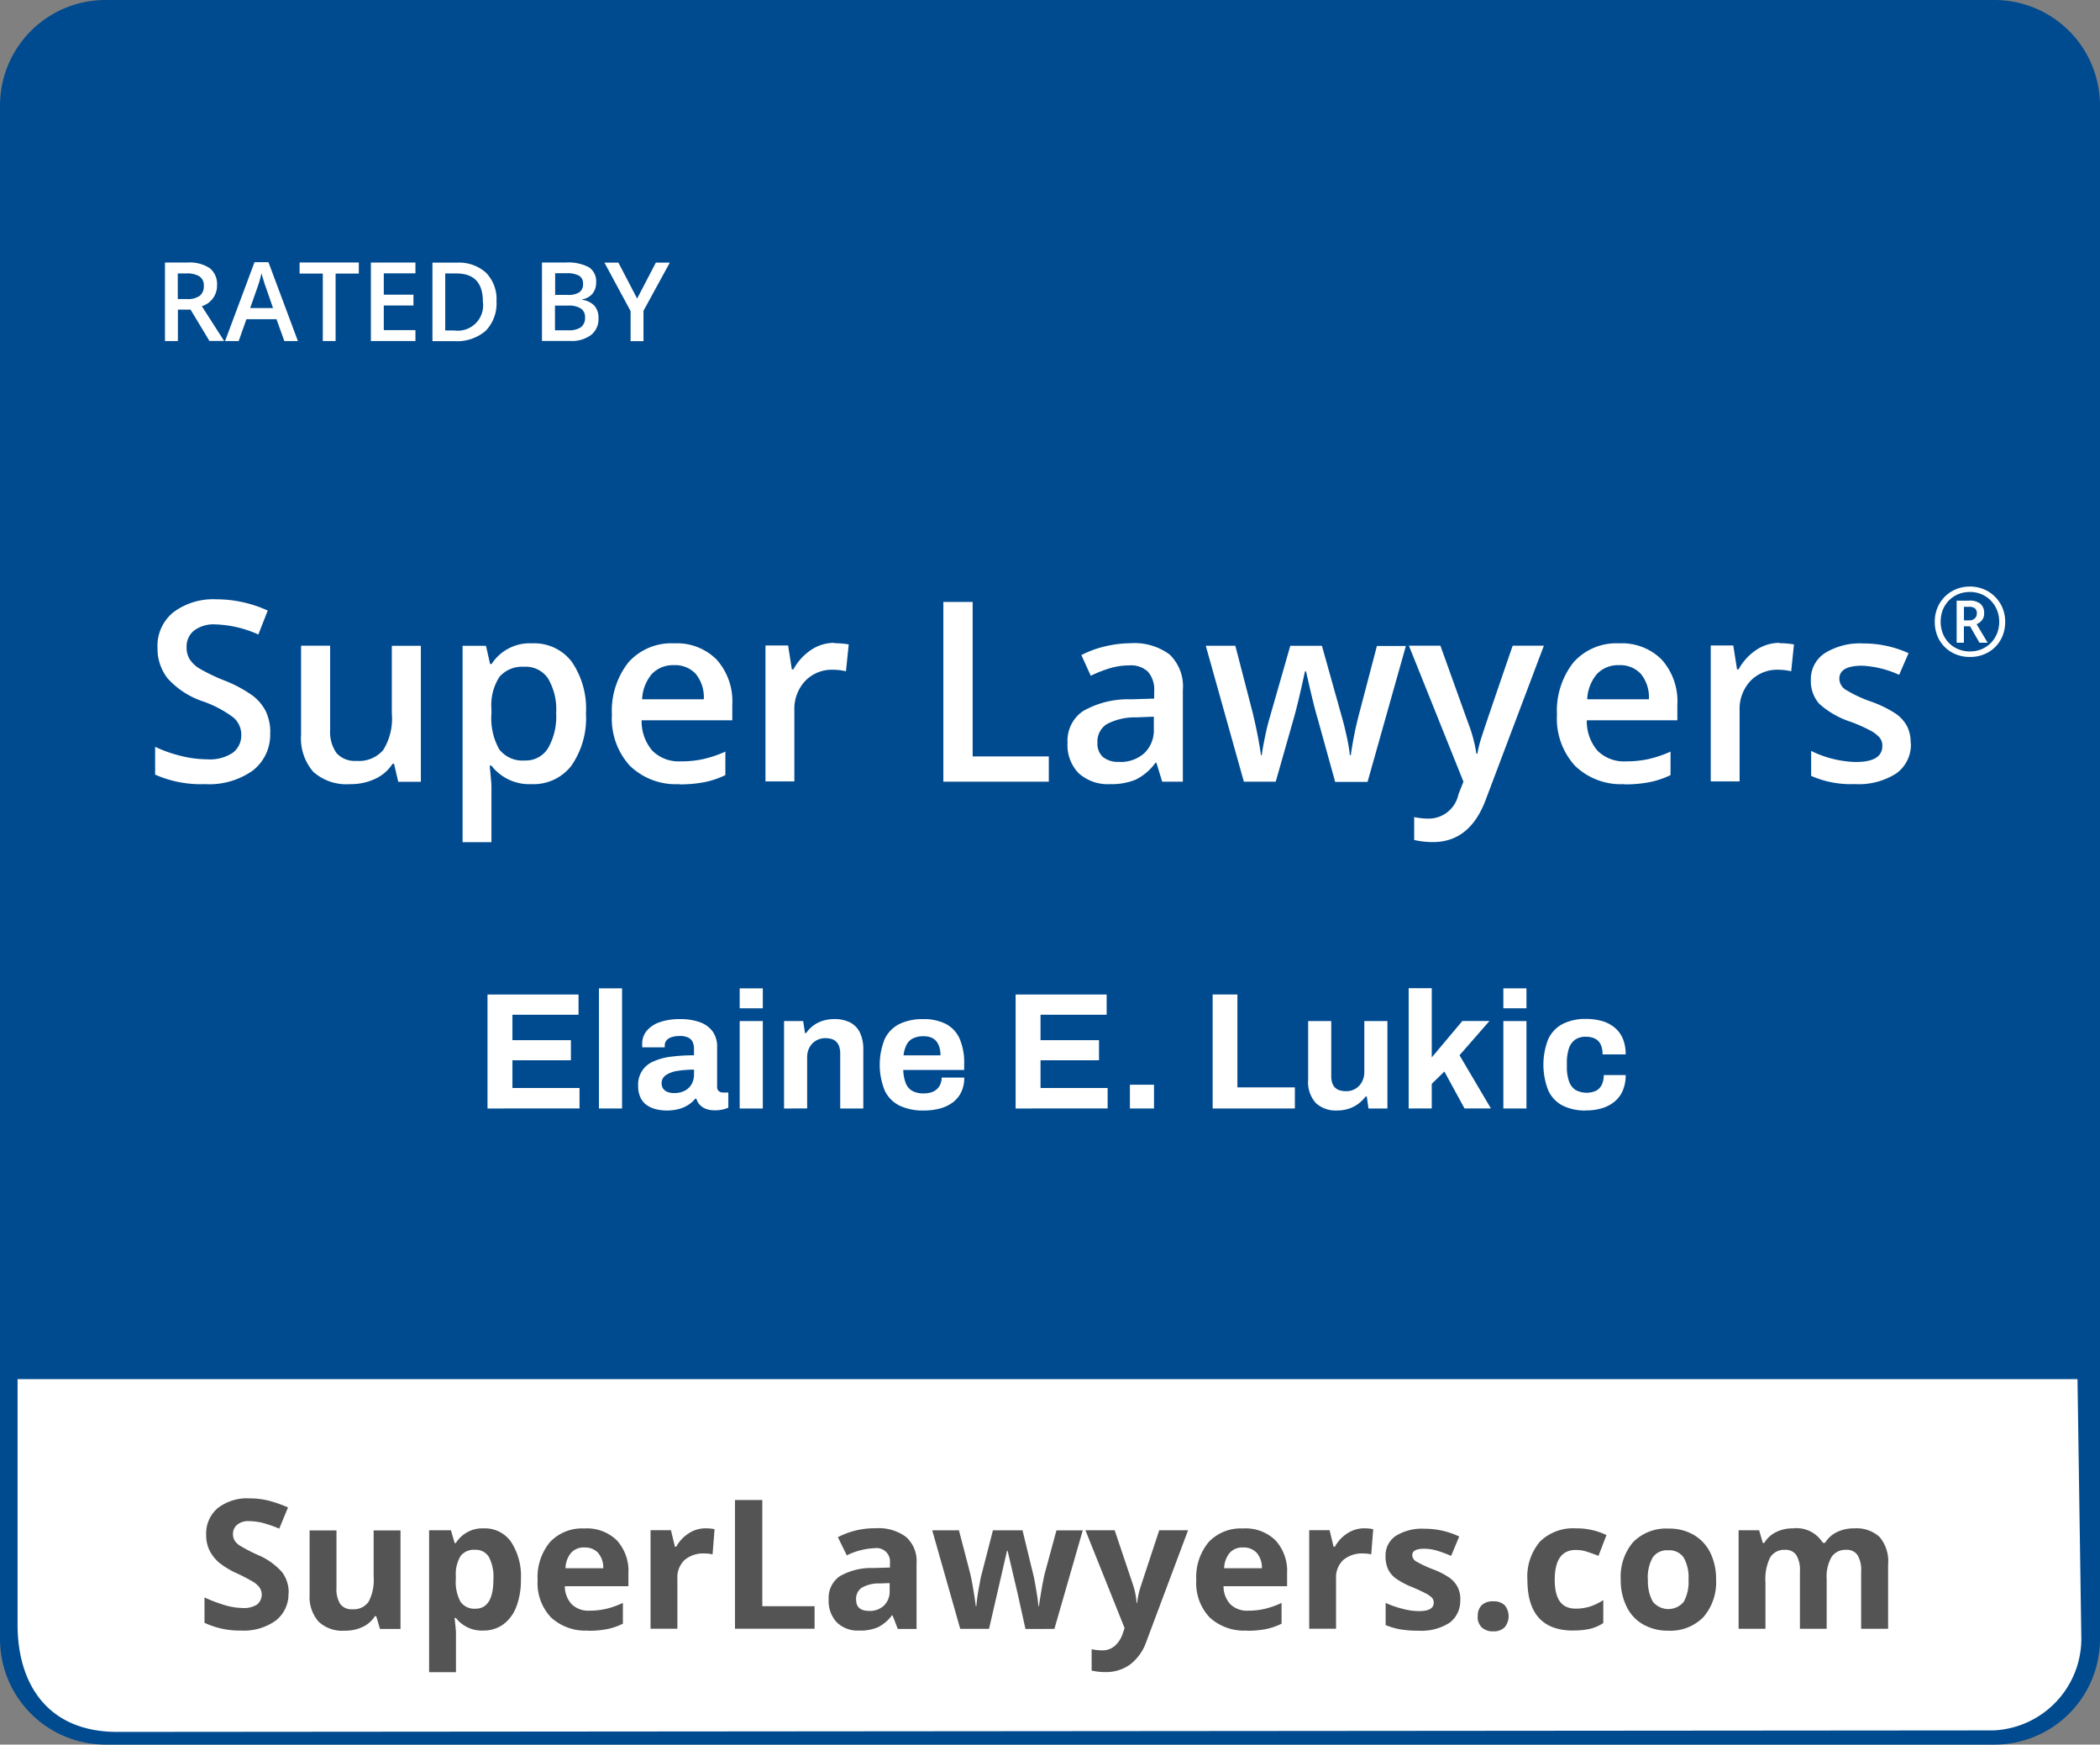 <?xml version="1.0" encoding="UTF-8"?> <svg xmlns="http://www.w3.org/2000/svg" xmlns:xlink="http://www.w3.org/1999/xlink" id="Group_1825" data-name="Group 1825" width="151.689" height="125.993" viewBox="0 0 151.689 125.993"><rect x="0" y="0" width="151.689" height="125.993" fill="#808080" stroke="none"/><defs><clipPath id="clip-path"><rect id="Rectangle_756" data-name="Rectangle 756" width="151.689" height="125.993" fill="none"></rect></clipPath></defs><g id="Group_1826" data-name="Group 1826" clip-path="url(#clip-path)"><path id="Path_7107" data-name="Path 7107" d="M.847,99.127H150.766v18.8a7.46,7.46,0,0,1-7.46,7.46h-135a7.46,7.46,0,0,1-7.46-7.46Z" fill="#fff"></path><path id="Path_7108" data-name="Path 7108" d="M144.066,0H7.623A7.624,7.624,0,0,0,0,7.625V118.368a7.624,7.624,0,0,0,7.623,7.625H144.066a7.624,7.624,0,0,0,7.623-7.625V7.625A7.624,7.624,0,0,0,144.066,0m6.276,118.368a6.641,6.641,0,0,1-6.352,6.6l-135.512.11c-5.09,0-7.208-3.525-7.208-7.735V99.6H150.063Z" fill="#004b8f"></path><path id="Path_7109" data-name="Path 7109" d="M12.849,22.367v2.262h-.932V18.961h1.61a2.639,2.639,0,0,1,1.626.407,1.478,1.478,0,0,1,.525,1.237,1.547,1.547,0,0,1-1.1,1.508l1.609,2.508H15.127l-1.363-2.262h-.915Zm0-.771h.644a1.474,1.474,0,0,0,.94-.237.867.867,0,0,0,.288-.712.758.758,0,0,0-.314-.686,1.689,1.689,0,0,0-.948-.212h-.618V21.6Z" fill="#fff"></path><path id="Path_7110" data-name="Path 7110" d="M20.539,24.629l-.567-1.576H17.8l-.559,1.576h-.983l2.126-5.693h1.008l2.126,5.693h-.974Zm-.813-2.372-.534-1.542c-.042-.1-.093-.263-.161-.491s-.118-.382-.144-.492a7.652,7.652,0,0,1-.3,1.042l-.517,1.475h1.66Z" fill="#fff"></path><path id="Path_7111" data-name="Path 7111" d="M24.249,24.629h-.932V19.757H21.64v-.8h4.278v.8H24.241v4.872Z" fill="#fff"></path><path id="Path_7112" data-name="Path 7112" d="M30.009,24.629H26.79V18.961h3.219v.779H27.722v1.542h2.143v.78H27.722v1.779h2.287Z" fill="#fff"></path><path id="Path_7113" data-name="Path 7113" d="M35.862,21.748a2.831,2.831,0,0,1-.78,2.144,3.169,3.169,0,0,1-2.253.745H31.237V18.969H33a2.913,2.913,0,0,1,2.109.729,2.728,2.728,0,0,1,.754,2.05m-.983.034c0-1.356-.635-2.033-1.914-2.033H32.16v4.117h.661a1.828,1.828,0,0,0,2.058-2.076Z" fill="#fff"></path><path id="Path_7114" data-name="Path 7114" d="M39.156,18.961h1.686a3.2,3.2,0,0,1,1.694.338,1.2,1.2,0,0,1,.525,1.076,1.286,1.286,0,0,1-.254.822,1.183,1.183,0,0,1-.737.415v.043a1.478,1.478,0,0,1,.881.44,1.344,1.344,0,0,1,.279.9,1.454,1.454,0,0,1-.533,1.195,2.316,2.316,0,0,1-1.491.432H39.148V18.952Zm.932,2.338h.9a1.526,1.526,0,0,0,.855-.186.7.7,0,0,0,.271-.627.621.621,0,0,0-.288-.576,1.82,1.82,0,0,0-.923-.178H40.1V21.3Zm0,.754v1.8h.991a1.482,1.482,0,0,0,.881-.22.832.832,0,0,0,.3-.7.73.73,0,0,0-.305-.653,1.6,1.6,0,0,0-.923-.211h-.94Z" fill="#fff"></path><path id="Path_7115" data-name="Path 7115" d="M46.026,21.553l1.347-2.584h1.008l-1.9,3.474v2.194h-.931V22.468l-1.889-3.5h1.008l1.347,2.584Z" fill="#fff"></path><path id="Path_7116" data-name="Path 7116" d="M19.515,52.927a3.271,3.271,0,0,1-1.254,2.72,5.43,5.43,0,0,1-3.455.982,8.157,8.157,0,0,1-3.6-.686V53.935A9.739,9.739,0,0,0,13.1,54.6a7.957,7.957,0,0,0,1.863.237,2.973,2.973,0,0,0,1.864-.483,1.567,1.567,0,0,0,.6-1.287,1.633,1.633,0,0,0-.551-1.237,8.123,8.123,0,0,0-2.27-1.195,5.966,5.966,0,0,1-2.5-1.644,3.494,3.494,0,0,1-.729-2.22,3.111,3.111,0,0,1,1.152-2.558,4.81,4.81,0,0,1,3.1-.932,8.94,8.94,0,0,1,3.71.813l-.677,1.729a8.155,8.155,0,0,0-3.092-.729,2.369,2.369,0,0,0-1.558.449,1.47,1.47,0,0,0-.534,1.186,1.633,1.633,0,0,0,.212.864,2.152,2.152,0,0,0,.7.678,13.1,13.1,0,0,0,1.753.847,9.524,9.524,0,0,1,2.092,1.11,3.288,3.288,0,0,1,.974,1.161,3.552,3.552,0,0,1,.314,1.525Z" fill="#fff"></path><path id="Path_7117" data-name="Path 7117" d="M28.764,56.451l-.3-1.288h-.111a2.956,2.956,0,0,1-1.236,1.076,4.088,4.088,0,0,1-1.83.39,3.586,3.586,0,0,1-2.659-.89,3.686,3.686,0,0,1-.881-2.685V46.631h2.1v6.058a2.663,2.663,0,0,0,.458,1.695,1.767,1.767,0,0,0,1.448.567,2.308,2.308,0,0,0,1.931-.788,4.3,4.3,0,0,0,.619-2.634V46.64H30.4v9.819H28.756Z" fill="#fff"></path><path id="Path_7118" data-name="Path 7118" d="M38.394,56.629a3.45,3.45,0,0,1-2.9-1.338H35.37c.085.83.128,1.33.128,1.508v4.024H33.414V46.64H35.1c.051.187.144.619.3,1.314h.11a3.274,3.274,0,0,1,2.931-1.492A3.4,3.4,0,0,1,41.3,47.793a5.986,5.986,0,0,1,1.025,3.736,6.013,6.013,0,0,1-1.041,3.753,3.436,3.436,0,0,1-2.88,1.347Zm-.508-8.472a2.169,2.169,0,0,0-1.813.729,3.779,3.779,0,0,0-.575,2.329v.314a4.559,4.559,0,0,0,.567,2.593,2.125,2.125,0,0,0,1.855.8,1.881,1.881,0,0,0,1.668-.889,4.59,4.59,0,0,0,.585-2.533,4.41,4.41,0,0,0-.585-2.5,1.937,1.937,0,0,0-1.71-.847Z" fill="#fff"></path><path id="Path_7119" data-name="Path 7119" d="M49.067,56.629a4.765,4.765,0,0,1-3.583-1.339A5.053,5.053,0,0,1,44.2,51.613a5.644,5.644,0,0,1,1.194-3.778,4.142,4.142,0,0,1,3.3-1.373,4.053,4.053,0,0,1,3.075,1.178,4.513,4.513,0,0,1,1.126,3.253V52.02H46.348a3.249,3.249,0,0,0,.771,2.194,2.7,2.7,0,0,0,2.05.771,7.485,7.485,0,0,0,1.618-.161,8.586,8.586,0,0,0,1.609-.542v1.695a6.346,6.346,0,0,1-1.542.516,9.338,9.338,0,0,1-1.787.153Zm-.381-8.591a2.11,2.11,0,0,0-1.592.627,3.019,3.019,0,0,0-.712,1.838h4.455a2.668,2.668,0,0,0-.584-1.838,2.01,2.01,0,0,0-1.558-.627Z" fill="#fff"></path><path id="Path_7120" data-name="Path 7120" d="M60.264,46.454a5.779,5.779,0,0,1,1.042.085l-.2,1.94a4.108,4.108,0,0,0-.924-.11,2.673,2.673,0,0,0-2.024.813,2.954,2.954,0,0,0-.779,2.118v5.134H55.292V46.615h1.635l.271,1.728h.11a3.989,3.989,0,0,1,1.27-1.4,2.982,2.982,0,0,1,1.695-.516Z" fill="#fff"></path><path id="Path_7121" data-name="Path 7121" d="M68.141,56.451V43.471h2.117V54.629h5.5v1.822Z" fill="#fff"></path><path id="Path_7122" data-name="Path 7122" d="M83.947,56.451l-.415-1.364h-.068a3.908,3.908,0,0,1-1.432,1.22,4.6,4.6,0,0,1-1.846.322,3.143,3.143,0,0,1-2.262-.779,2.911,2.911,0,0,1-.813-2.211,2.581,2.581,0,0,1,1.127-2.288,6.52,6.52,0,0,1,3.438-.847l1.694-.051v-.525a1.972,1.972,0,0,0-.44-1.407,1.788,1.788,0,0,0-1.365-.466,4.874,4.874,0,0,0-1.447.22,10.063,10.063,0,0,0-1.331.526l-.676-1.491a7.224,7.224,0,0,1,1.744-.636,8.126,8.126,0,0,1,1.8-.22,4.267,4.267,0,0,1,2.828.813,3.192,3.192,0,0,1,.958,2.567v6.617Zm-3.109-1.423a2.583,2.583,0,0,0,1.821-.635,2.307,2.307,0,0,0,.685-1.78v-.855l-1.261.05a4.363,4.363,0,0,0-2.144.492,1.493,1.493,0,0,0-.668,1.347,1.3,1.3,0,0,0,.389,1.017,1.7,1.7,0,0,0,1.169.356Z" fill="#fff"></path><path id="Path_7123" data-name="Path 7123" d="M96.439,56.451l-1.27-4.584c-.152-.483-.432-1.609-.83-3.38h-.077c-.347,1.6-.618,2.728-.813,3.4l-1.3,4.567h-2.3l-2.753-9.82h2.135l1.254,4.838c.287,1.195.482,2.22.6,3.076h.051c.059-.432.153-.924.271-1.483s.228-.974.313-1.254L93.2,46.64h2.287l1.448,5.168c.085.288.2.737.331,1.33a11.71,11.71,0,0,1,.237,1.4h.068a26.632,26.632,0,0,1,.618-3.05l1.27-4.838h2.092l-2.769,9.82H96.439Z" fill="#fff"></path><path id="Path_7124" data-name="Path 7124" d="M101.775,46.632h2.27l2,5.566a10.493,10.493,0,0,1,.6,2.237h.068a8.639,8.639,0,0,1,.3-1.186q.214-.7,2.252-6.617h2.253l-4.2,11.124q-1.143,3.063-3.82,3.059a5.9,5.9,0,0,1-1.347-.153V59.01a5.061,5.061,0,0,0,1.076.11,2.195,2.195,0,0,0,2.118-1.745l.364-.923-3.939-9.82Z" fill="#fff"></path><path id="Path_7125" data-name="Path 7125" d="M117.334,56.629a4.761,4.761,0,0,1-3.582-1.339,5.054,5.054,0,0,1-1.288-3.677,5.644,5.644,0,0,1,1.194-3.778,4.143,4.143,0,0,1,3.3-1.373,4.053,4.053,0,0,1,3.075,1.178,4.509,4.509,0,0,1,1.127,3.253V52.02h-6.54a3.254,3.254,0,0,0,.771,2.194,2.7,2.7,0,0,0,2.05.771,7.485,7.485,0,0,0,1.618-.161,8.586,8.586,0,0,0,1.609-.542v1.695a6.332,6.332,0,0,1-1.542.516,9.338,9.338,0,0,1-1.787.153Zm-.381-8.591a2.11,2.11,0,0,0-1.592.627,3.025,3.025,0,0,0-.712,1.838h4.456a2.663,2.663,0,0,0-.585-1.838,2.009,2.009,0,0,0-1.558-.627Z" fill="#fff"></path><path id="Path_7126" data-name="Path 7126" d="M128.541,46.454a5.771,5.771,0,0,1,1.042.085l-.2,1.94a4.108,4.108,0,0,0-.924-.11,2.675,2.675,0,0,0-2.024.813,2.958,2.958,0,0,0-.779,2.118v5.134h-2.084V46.615H125.2l.271,1.728h.11a3.982,3.982,0,0,1,1.271-1.4,3,3,0,0,1,1.694-.516Z" fill="#fff"></path><path id="Path_7127" data-name="Path 7127" d="M138.027,53.655a2.553,2.553,0,0,1-1.05,2.2,5.024,5.024,0,0,1-3,.771,7.092,7.092,0,0,1-3.152-.593V54.231a7.7,7.7,0,0,0,3.219.8c1.288,0,1.923-.389,1.923-1.16a.9.9,0,0,0-.212-.619,2.442,2.442,0,0,0-.7-.517,11.285,11.285,0,0,0-1.356-.6,6.335,6.335,0,0,1-2.295-1.313,2.448,2.448,0,0,1-.6-1.7,2.241,2.241,0,0,1,1.017-1.957,4.807,4.807,0,0,1,2.761-.695,7.862,7.862,0,0,1,3.278.7l-.678,1.567a7.247,7.247,0,0,0-2.668-.66q-1.651,0-1.652.94a.949.949,0,0,0,.432.78,9.63,9.63,0,0,0,1.88.881,8.247,8.247,0,0,1,1.763.864,2.641,2.641,0,0,1,.813.9,2.607,2.607,0,0,1,.262,1.22Z" fill="#fff"></path><path id="Path_7128" data-name="Path 7128" d="M141.335,46.417v-3.04h.9a1.215,1.215,0,0,1,.82.232.852.852,0,0,1,.264.677.757.757,0,0,1-.165.517.987.987,0,0,1-.379.274l.8,1.34h-.591l-.68-1.184h-.446v1.184Zm.527-1.614h.358a.592.592,0,0,0,.423-.138.473.473,0,0,0,.149-.366.442.442,0,0,0-.136-.364.688.688,0,0,0-.442-.112h-.352Zm.433,2.643a2.684,2.684,0,0,1-1.017-.19,2.458,2.458,0,0,1-.807-.531,2.413,2.413,0,0,1-.531-.805,2.717,2.717,0,0,1-.186-1.014,2.645,2.645,0,0,1,.189-1.006,2.47,2.47,0,0,1,1.345-1.346,2.607,2.607,0,0,1,1.007-.193,2.557,2.557,0,0,1,.99.19,2.486,2.486,0,0,1,1.355,1.34,2.569,2.569,0,0,1,.2,1.015,2.679,2.679,0,0,1-.189,1.014,2.354,2.354,0,0,1-.531.805,2.407,2.407,0,0,1-.807.531,2.661,2.661,0,0,1-1.014.19m0-.4a2.165,2.165,0,0,0,.821-.155,2.114,2.114,0,0,0,.673-.446,2.066,2.066,0,0,0,.452-.684,2.278,2.278,0,0,0,.007-1.69,2.106,2.106,0,0,0-.443-.688,2,2,0,0,0-.669-.462,2.065,2.065,0,0,0-.841-.169,2.229,2.229,0,0,0-.845.158,2.042,2.042,0,0,0-1.118,1.129,2.338,2.338,0,0,0-.156.864,2.3,2.3,0,0,0,.156.849,2.063,2.063,0,0,0,.439.679,2.012,2.012,0,0,0,.673.453,2.187,2.187,0,0,0,.851.162" fill="#fff"></path><path id="Path_7129" data-name="Path 7129" d="M20.836,115.046a2.411,2.411,0,0,1-.906,1.983,3.946,3.946,0,0,1-2.524.728,5.928,5.928,0,0,1-2.634-.559v-1.83a11.328,11.328,0,0,0,1.592.593,4.888,4.888,0,0,0,1.194.17,1.762,1.762,0,0,0,1-.246.921.921,0,0,0,.194-1.229,1.647,1.647,0,0,0-.448-.407,13.225,13.225,0,0,0-1.2-.626,6,6,0,0,1-1.279-.771,2.871,2.871,0,0,1-.678-.856,2.477,2.477,0,0,1-.254-1.143,2.4,2.4,0,0,1,.839-1.941,3.461,3.461,0,0,1,2.312-.7,5.612,5.612,0,0,1,1.381.169,9.7,9.7,0,0,1,1.38.484l-.635,1.533a8.96,8.96,0,0,0-1.228-.424,4.183,4.183,0,0,0-.957-.118,1.232,1.232,0,0,0-.856.262.848.848,0,0,0-.3.678.9.9,0,0,0,.118.457,1.235,1.235,0,0,0,.381.373,12.3,12.3,0,0,0,1.254.653,4.863,4.863,0,0,1,1.787,1.254,2.435,2.435,0,0,1,.483,1.533Z" fill="#545454"></path><path id="Path_7130" data-name="Path 7130" d="M27.443,117.631l-.263-.907h-.1a2.113,2.113,0,0,1-.881.771,2.912,2.912,0,0,1-1.3.271A2.469,2.469,0,0,1,23,117.1a2.708,2.708,0,0,1-.636-1.932v-4.643h1.94v4.161a2.012,2.012,0,0,0,.271,1.152,1,1,0,0,0,.873.381,1.312,1.312,0,0,0,1.177-.542,3.347,3.347,0,0,0,.364-1.805v-3.347h1.94v7.117H27.443Z" fill="#545454"></path><path id="Path_7131" data-name="Path 7131" d="M34.9,117.758a2.362,2.362,0,0,1-1.965-.907h-.1c.068.594.1.941.1,1.034v2.88h-1.94V110.514h1.576l.271.923h.084a2.257,2.257,0,0,1,2.016-1.059,2.3,2.3,0,0,1,1.974.975,4.513,4.513,0,0,1,.711,2.7,5.408,5.408,0,0,1-.33,1.983,2.807,2.807,0,0,1-.949,1.279,2.4,2.4,0,0,1-1.448.441m-.576-5.829a1.214,1.214,0,0,0-1.05.44,2.533,2.533,0,0,0-.348,1.457v.213a3,3,0,0,0,.339,1.643,1.218,1.218,0,0,0,1.076.5c.872,0,1.3-.72,1.3-2.152a3.086,3.086,0,0,0-.322-1.576,1.1,1.1,0,0,0-1.007-.525Z" fill="#545454"></path><path id="Path_7132" data-name="Path 7132" d="M42.485,117.758a3.662,3.662,0,0,1-2.685-.949,3.594,3.594,0,0,1-.966-2.686,3.961,3.961,0,0,1,.9-2.762,3.181,3.181,0,0,1,2.474-.975,3.076,3.076,0,0,1,2.346.857,3.256,3.256,0,0,1,.838,2.372v.94H40.8a1.912,1.912,0,0,0,.492,1.3,1.713,1.713,0,0,0,1.287.466,5.191,5.191,0,0,0,1.22-.135,6.392,6.392,0,0,0,1.194-.424v1.5a4.693,4.693,0,0,1-1.084.381,6.707,6.707,0,0,1-1.415.127Zm-.271-6a1.213,1.213,0,0,0-.966.39,1.8,1.8,0,0,0-.4,1.109h2.728a1.637,1.637,0,0,0-.373-1.109,1.274,1.274,0,0,0-.983-.39Z" fill="#545454"></path><path id="Path_7133" data-name="Path 7133" d="M50.963,110.378a2.759,2.759,0,0,1,.652.06l-.144,1.821a2.256,2.256,0,0,0-.576-.067,2.082,2.082,0,0,0-1.448.474A1.723,1.723,0,0,0,48.93,114v3.627H46.991v-7.117h1.473l.288,1.194h.093a2.666,2.666,0,0,1,.9-.965,2.213,2.213,0,0,1,1.228-.365Z" fill="#545454"></path><path id="Path_7134" data-name="Path 7134" d="M53.09,117.631v-9.3h1.973V116H58.84v1.627H53.09Z" fill="#545454"></path><path id="Path_7135" data-name="Path 7135" d="M64.846,117.631l-.373-.967h-.05a2.865,2.865,0,0,1-1.008.856,3.245,3.245,0,0,1-1.356.238,2.169,2.169,0,0,1-1.609-.585,2.264,2.264,0,0,1-.593-1.669,1.9,1.9,0,0,1,.8-1.669,4.562,4.562,0,0,1,2.389-.593l1.237-.034v-.314a.972.972,0,0,0-1.11-1.084,5,5,0,0,0-2.007.517l-.644-1.313a5.757,5.757,0,0,1,2.727-.644,3.312,3.312,0,0,1,2.194.626,2.312,2.312,0,0,1,.762,1.9v4.745H64.846Zm-.576-3.3-.754.025a2.414,2.414,0,0,0-1.262.305.959.959,0,0,0-.415.856c0,.551.314.822.94.822a1.46,1.46,0,0,0,1.076-.39,1.4,1.4,0,0,0,.407-1.034v-.584Z" fill="#545454"></path><path id="Path_7136" data-name="Path 7136" d="M74.07,117.631l-.551-2.491L72.783,112H72.74l-1.3,5.634H69.361l-2.025-7.117h1.931l.822,3.152c.127.567.263,1.338.4,2.338h.034a14.091,14.091,0,0,1,.22-1.534l.1-.542.881-3.414h2.134l.83,3.414c.017.093.043.229.077.416s.067.381.1.584.068.407.093.6.043.355.051.474h.034c.042-.305.11-.72.2-1.254s.17-.89.212-1.076l.856-3.152h1.9l-2.049,7.117H74.062Z" fill="#545454"></path><path id="Path_7137" data-name="Path 7137" d="M78.39,110.514h2.126l1.347,4.007a5.426,5.426,0,0,1,.237,1.237h.042a5.765,5.765,0,0,1,.271-1.237l1.322-4.007h2.083l-3.007,8.023a3.52,3.52,0,0,1-1.177,1.669,2.953,2.953,0,0,1-1.8.551,4.225,4.225,0,0,1-.982-.11v-1.542a3.674,3.674,0,0,0,.762.084,1.349,1.349,0,0,0,.9-.313,2.064,2.064,0,0,0,.6-.949l.119-.347-2.829-7.066Z" fill="#545454"></path><path id="Path_7138" data-name="Path 7138" d="M90.061,117.758a3.662,3.662,0,0,1-2.685-.949,3.594,3.594,0,0,1-.965-2.686,3.96,3.96,0,0,1,.9-2.762,3.182,3.182,0,0,1,2.474-.975,3.076,3.076,0,0,1,2.346.857,3.256,3.256,0,0,1,.838,2.372v.94h-4.59a1.907,1.907,0,0,0,.491,1.3,1.714,1.714,0,0,0,1.288.466,5.182,5.182,0,0,0,1.219-.135,6.392,6.392,0,0,0,1.194-.424v1.5a4.677,4.677,0,0,1-1.084.381,6.7,6.7,0,0,1-1.415.127Zm-.271-6a1.213,1.213,0,0,0-.966.39,1.8,1.8,0,0,0-.4,1.109h2.728a1.637,1.637,0,0,0-.373-1.109,1.273,1.273,0,0,0-.983-.39Z" fill="#545454"></path><path id="Path_7139" data-name="Path 7139" d="M98.539,110.378a2.759,2.759,0,0,1,.652.06l-.144,1.821a2.253,2.253,0,0,0-.575-.067,2.083,2.083,0,0,0-1.449.474A1.722,1.722,0,0,0,96.507,114v3.627h-1.94v-7.117h1.474l.287,1.194h.094a2.649,2.649,0,0,1,.9-.965,2.211,2.211,0,0,1,1.228-.365Z" fill="#545454"></path><path id="Path_7140" data-name="Path 7140" d="M105.476,115.521a1.962,1.962,0,0,1-.762,1.669,3.761,3.761,0,0,1-2.278.576,7.431,7.431,0,0,1-1.322-.1,5.016,5.016,0,0,1-1.025-.305v-1.6a6.759,6.759,0,0,0,1.22.424,4.722,4.722,0,0,0,1.195.169c.7,0,1.058-.2,1.058-.61a.507.507,0,0,0-.144-.373,2.042,2.042,0,0,0-.483-.322c-.228-.118-.533-.263-.915-.424a5.586,5.586,0,0,1-1.2-.634,1.817,1.817,0,0,1-.559-.67,2.176,2.176,0,0,1-.178-.932,1.686,1.686,0,0,1,.737-1.466,3.567,3.567,0,0,1,2.083-.517,5.757,5.757,0,0,1,2.5.56l-.585,1.4a9.54,9.54,0,0,0-1-.373,3.36,3.36,0,0,0-.95-.143c-.576,0-.855.153-.855.466a.536.536,0,0,0,.279.448,8.182,8.182,0,0,0,1.211.568,5.632,5.632,0,0,1,1.221.628,1.988,1.988,0,0,1,.576.677,2.041,2.041,0,0,1,.186.915Z" fill="#545454"></path><path id="Path_7141" data-name="Path 7141" d="M106.747,116.724a1.039,1.039,0,0,1,.288-.805,1.14,1.14,0,0,1,.83-.271,1.126,1.126,0,0,1,.822.279,1.246,1.246,0,0,1-.009,1.6,1.1,1.1,0,0,1-.813.288,1.168,1.168,0,0,1-.83-.28,1.058,1.058,0,0,1-.3-.8Z" fill="#545454"></path><path id="Path_7142" data-name="Path 7142" d="M113.65,117.758q-3.316,0-3.32-3.651a3.881,3.881,0,0,1,.906-2.771,3.4,3.4,0,0,1,2.592-.958,4.914,4.914,0,0,1,2.211.484l-.576,1.5c-.305-.119-.593-.22-.856-.305a2.53,2.53,0,0,0-.788-.119c-1.007,0-1.516.721-1.516,2.152s.509,2.085,1.516,2.085a3.342,3.342,0,0,0,1.034-.153,3.85,3.85,0,0,0,.957-.466v1.661a3.091,3.091,0,0,1-.949.415,5.37,5.37,0,0,1-1.211.119Z" fill="#545454"></path><path id="Path_7143" data-name="Path 7143" d="M123.957,114.064a3.836,3.836,0,0,1-.914,2.72,3.332,3.332,0,0,1-2.55.982,3.568,3.568,0,0,1-1.8-.449,2.954,2.954,0,0,1-1.2-1.288,4.333,4.333,0,0,1-.423-1.957,3.823,3.823,0,0,1,.906-2.711,3.345,3.345,0,0,1,2.558-.966,3.477,3.477,0,0,1,1.8.449,3.026,3.026,0,0,1,1.2,1.28,4.287,4.287,0,0,1,.423,1.957Zm-4.921,0a3.042,3.042,0,0,0,.347,1.6,1.441,1.441,0,0,0,2.245.009,3.008,3.008,0,0,0,.339-1.6,2.92,2.92,0,0,0-.347-1.585,1.247,1.247,0,0,0-1.127-.524,1.232,1.232,0,0,0-1.118.524,2.945,2.945,0,0,0-.347,1.594Z" fill="#545454"></path><path id="Path_7144" data-name="Path 7144" d="M131.954,117.631h-1.94v-4.16a2.084,2.084,0,0,0-.254-1.152.908.908,0,0,0-.812-.39,1.184,1.184,0,0,0-1.085.55,3.562,3.562,0,0,0-.339,1.805v3.347h-1.939v-7.117h1.482l.263.915h.11a1.974,1.974,0,0,1,.83-.771,2.657,2.657,0,0,1,1.236-.28,2.223,2.223,0,0,1,2.16,1.042h.169a1.982,1.982,0,0,1,.848-.771,2.752,2.752,0,0,1,1.253-.271,2.479,2.479,0,0,1,1.829.618,2.72,2.72,0,0,1,.619,1.991v4.644h-1.948v-4.16a2.083,2.083,0,0,0-.255-1.152.909.909,0,0,0-.813-.39,1.216,1.216,0,0,0-1.067.508,2.882,2.882,0,0,0-.355,1.618v3.567Z" fill="#545454"></path><path id="Path_7145" data-name="Path 7145" d="M35.214,80.054V71.822H41.79v1.464H37.014v1.836h4.223v1.452H37.014v2h4.847v1.476Z" fill="#fff"></path><rect id="Rectangle_754" data-name="Rectangle 754" width="1.668" height="8.676" transform="translate(43.265 71.378)" fill="#fff"></rect><path id="Path_7146" data-name="Path 7146" d="M48.138,80.2a3.349,3.349,0,0,1-.666-.072,2.115,2.115,0,0,1-.666-.258,1.415,1.415,0,0,1-.51-.54,1.842,1.842,0,0,1-.2-.906,1.79,1.79,0,0,1,1.11-1.77,4.433,4.433,0,0,1,1.278-.342,12.91,12.91,0,0,1,1.644-.1v-.468a1.185,1.185,0,0,0-.09-.48.678.678,0,0,0-.312-.324,1.314,1.314,0,0,0-.618-.12,1.817,1.817,0,0,0-.642.1.723.723,0,0,0-.348.246.574.574,0,0,0-.1.33v.144H46.4a.515.515,0,0,1-.012-.114v-.138a1.442,1.442,0,0,1,.336-.954,2.121,2.121,0,0,1,.948-.618A4.289,4.289,0,0,1,49.1,73.6a4.131,4.131,0,0,1,1.47.228,1.94,1.94,0,0,1,.912.672,1.871,1.871,0,0,1,.318,1.116v2.868a.385.385,0,0,0,.126.318.437.437,0,0,0,.282.1h.4v1.092a2.055,2.055,0,0,1-.372.126,2.448,2.448,0,0,1-.612.066,1.741,1.741,0,0,1-.618-.1,1.211,1.211,0,0,1-.45-.288,1.021,1.021,0,0,1-.252-.45h-.084a2.138,2.138,0,0,1-.5.444,2.427,2.427,0,0,1-.684.3,3.358,3.358,0,0,1-.894.108m.564-1.26a1.655,1.655,0,0,0,.6-.1,1.3,1.3,0,0,0,.444-.276,1.22,1.22,0,0,0,.282-.426,1.425,1.425,0,0,0,.1-.54v-.348a7.184,7.184,0,0,0-1.2.09,2.033,2.033,0,0,0-.834.306.694.694,0,0,0-.306.6.637.637,0,0,0,.108.372.684.684,0,0,0,.312.24,1.291,1.291,0,0,0,.492.084" fill="#fff"></path><path id="Path_7147" data-name="Path 7147" d="M53.43,71.378H55.1v1.44H53.43Zm0,2.364H55.1v6.312H53.43Z" fill="#fff"></path><path id="Path_7148" data-name="Path 7148" d="M56.634,80.054V73.742h1.381l.132.864h.084a2.273,2.273,0,0,1,1.212-.888,2.8,2.8,0,0,1,.839-.12,2.463,2.463,0,0,1,1.092.228,1.6,1.6,0,0,1,.727.72,2.764,2.764,0,0,1,.258,1.284v4.224H60.691v-3.96a1.581,1.581,0,0,0-.073-.51.881.881,0,0,0-.21-.348.785.785,0,0,0-.341-.2,1.619,1.619,0,0,0-.456-.06,1.278,1.278,0,0,0-.672.18,1.254,1.254,0,0,0-.469.492,1.507,1.507,0,0,0-.168.72v3.684Z" fill="#fff"></path><path id="Path_7149" data-name="Path 7149" d="M66.725,80.2a3.9,3.9,0,0,1-1.752-.354,2.322,2.322,0,0,1-1.067-1.086,4.988,4.988,0,0,1,0-3.726,2.334,2.334,0,0,1,1.061-1.08,3.8,3.8,0,0,1,1.722-.354,3.49,3.49,0,0,1,1.62.342,2.207,2.207,0,0,1,1,1.056,4.344,4.344,0,0,1,.336,1.842v.432h-4.4a2.936,2.936,0,0,0,.173.936,1.1,1.1,0,0,0,.468.57,1.668,1.668,0,0,0,.846.186,1.771,1.771,0,0,0,.522-.072,1.1,1.1,0,0,0,.4-.216,1,1,0,0,0,.264-.36,1.184,1.184,0,0,0,.1-.492h1.632a2.348,2.348,0,0,1-.216,1.044,2.026,2.026,0,0,1-.6.738,2.706,2.706,0,0,1-.918.444,4.371,4.371,0,0,1-1.183.15m-1.464-3.984h2.664a1.911,1.911,0,0,0-.09-.624,1.2,1.2,0,0,0-.245-.432.937.937,0,0,0-.379-.246,1.494,1.494,0,0,0-.5-.078,1.732,1.732,0,0,0-.763.15,1.032,1.032,0,0,0-.468.456,2.275,2.275,0,0,0-.222.774" fill="#fff"></path><path id="Path_7150" data-name="Path 7150" d="M73.361,80.054V71.822h6.576v1.464H75.161v1.836h4.223v1.452H75.161v2h4.847v1.476Z" fill="#fff"></path><rect id="Rectangle_755" data-name="Rectangle 755" width="1.74" height="1.716" transform="translate(81.617 78.338)" fill="#fff"></rect><path id="Path_7151" data-name="Path 7151" d="M87.593,80.054V71.822h1.788V78.53h4.151v1.524Z" fill="#fff"></path><path id="Path_7152" data-name="Path 7152" d="M96.58,80.2a2.138,2.138,0,0,1-1.523-.528,2.242,2.242,0,0,1-.565-1.7V73.742H96.16V77.69a1.627,1.627,0,0,0,.072.522.851.851,0,0,0,.21.342.82.82,0,0,0,.342.192,1.614,1.614,0,0,0,.456.06,1.281,1.281,0,0,0,.672-.18,1.258,1.258,0,0,0,.469-.5,1.517,1.517,0,0,0,.168-.714V73.742h1.668v6.312H98.849l-.121-.864h-.084a2.672,2.672,0,0,1-.534.528,2.389,2.389,0,0,1-.689.354,2.687,2.687,0,0,1-.841.126" fill="#fff"></path><path id="Path_7153" data-name="Path 7153" d="M101.752,80.054V71.366h1.668v5l2.208-2.628h1.956l-2.159,2.472,2.267,3.84h-1.908l-1.452-2.664-.912.888v1.776Z" fill="#fff"></path><path id="Path_7154" data-name="Path 7154" d="M108.592,71.378h1.668v1.44h-1.668Zm0,2.364h1.668v6.312h-1.668Z" fill="#fff"></path><path id="Path_7155" data-name="Path 7155" d="M114.568,80.2a3.653,3.653,0,0,1-1.692-.354,2.315,2.315,0,0,1-1.038-1.092,5.063,5.063,0,0,1,0-3.72,2.353,2.353,0,0,1,1.043-1.086,3.614,3.614,0,0,1,1.687-.36,4.081,4.081,0,0,1,1.17.156,2.493,2.493,0,0,1,.906.48,2.073,2.073,0,0,1,.582.8,2.9,2.9,0,0,1,.2,1.122h-1.669a1.646,1.646,0,0,0-.131-.708.909.909,0,0,0-.4-.42,1.43,1.43,0,0,0-.678-.144,1.3,1.3,0,0,0-.78.216,1.257,1.257,0,0,0-.444.636,3.254,3.254,0,0,0-.144,1.044v.276a3.091,3.091,0,0,0,.15,1.032,1.222,1.222,0,0,0,.462.63,1.68,1.68,0,0,0,1.494.066.963.963,0,0,0,.414-.432,1.543,1.543,0,0,0,.143-.7h1.585a2.842,2.842,0,0,1-.2,1.092,2.092,2.092,0,0,1-.576.8,2.571,2.571,0,0,1-.906.492,3.867,3.867,0,0,1-1.176.168" fill="#fff"></path></g></svg> 